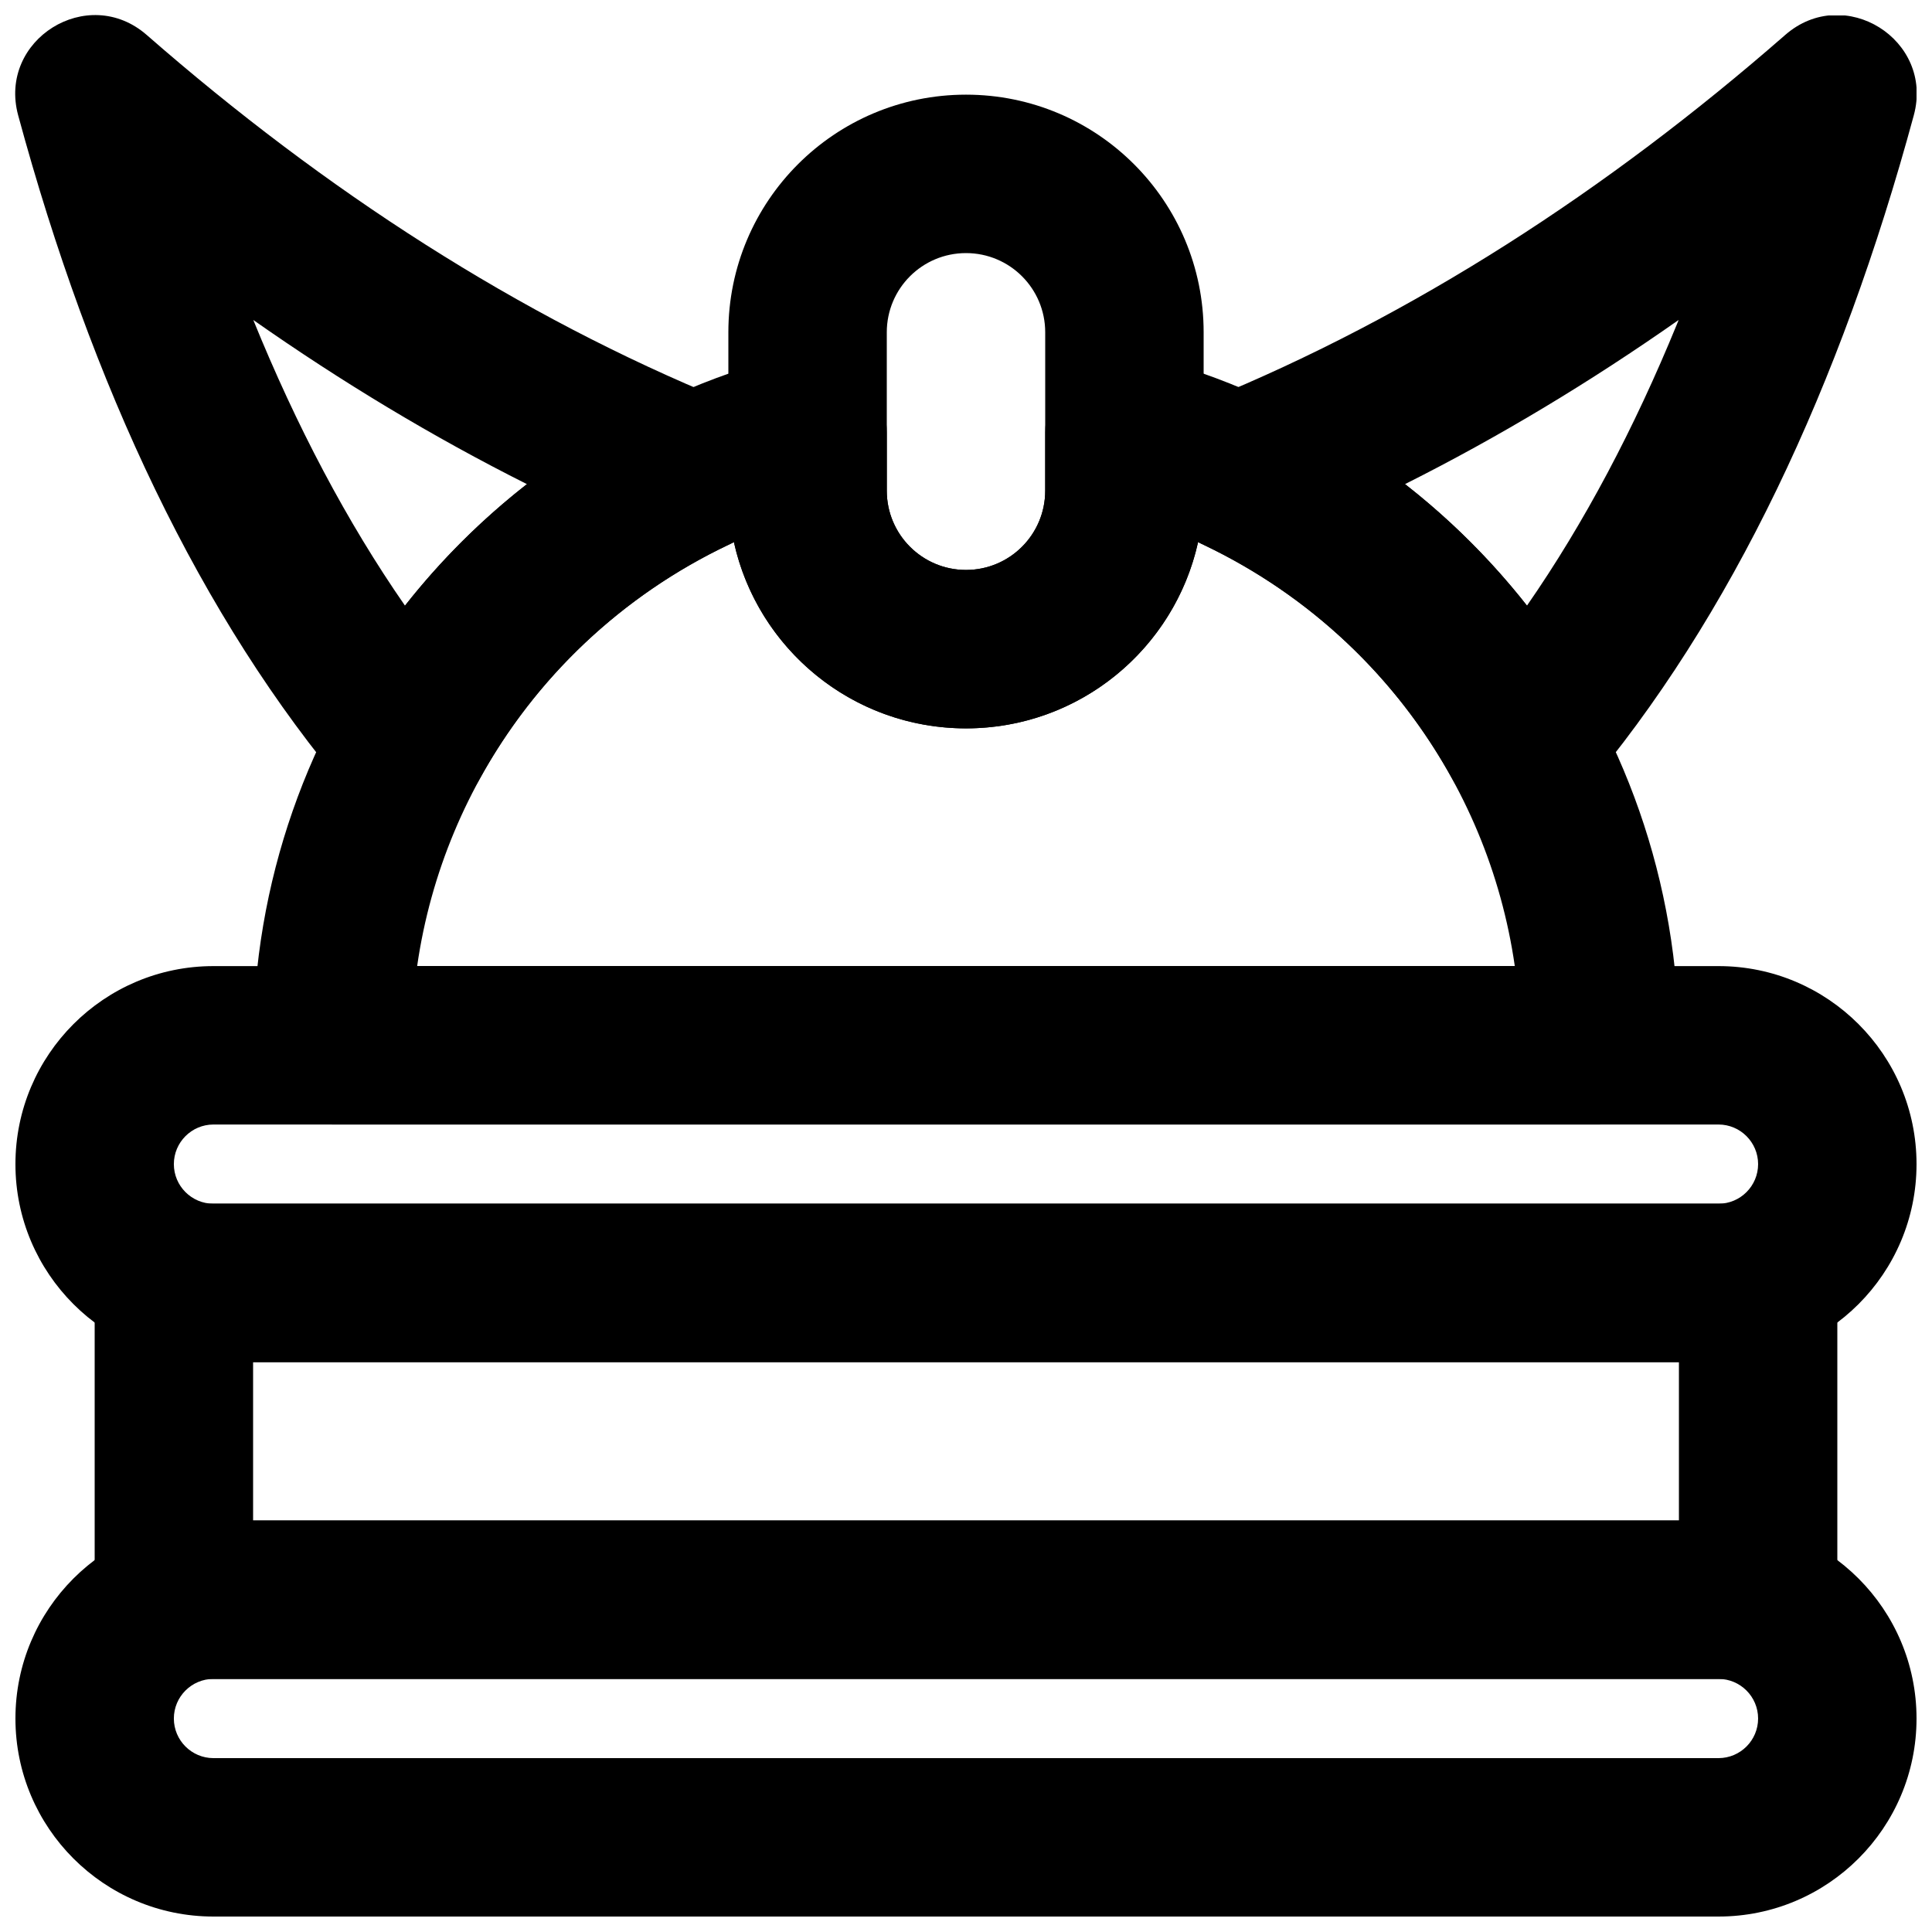 <?xml version="1.0" encoding="UTF-8"?>
<!-- Uploaded to: ICON Repo, www.iconrepo.com, Generator: ICON Repo Mixer Tools -->
<svg width="800px" height="800px" version="1.1" viewBox="144 144 512 512" xmlns="http://www.w3.org/2000/svg">
 <defs>
  <clipPath id="d">
   <path d="m148.09 400h503.81v105h-503.81z"/>
  </clipPath>
  <clipPath id="c">
   <path d="m148.09 546h503.81v105.9h-503.81z"/>
  </clipPath>
  <clipPath id="b">
   <path d="m450 148.09h201.9v213.91h-201.9z"/>
  </clipPath>
  <clipPath id="a">
   <path d="m148.09 148.09h201.91v213.91h-201.91z"/>
  </clipPath>
 </defs>
 <g clip-path="url(#d)">
  <path d="m599.42 463h-398.85c-5.789 0-10.496-4.707-10.496-10.496 0-5.785 4.707-10.496 10.496-10.496h398.85c5.789 0 10.496 4.711 10.496 10.496 0 5.789-4.707 10.496-10.496 10.496zm0 41.984c28.977 0 52.48-23.504 52.48-52.48 0-28.973-23.504-52.477-52.48-52.477h-398.85c-28.977 0-52.48 23.504-52.48 52.477 0 28.977 23.504 52.48 52.48 52.48z" fill-rule="evenodd"/>
 </g>
 <g clip-path="url(#c)">
  <path d="m599.42 609.92h-398.85c-5.789 0-10.496-4.707-10.496-10.496 0-5.785 4.707-10.496 10.496-10.496h398.85c5.789 0 10.496 4.711 10.496 10.496 0 5.789-4.707 10.496-10.496 10.496zm0 41.984c28.977 0 52.48-23.504 52.48-52.48 0-28.973-23.504-52.48-52.48-52.48h-398.85c-28.977 0-52.48 23.508-52.48 52.48 0 28.977 23.504 52.48 52.48 52.48z" fill-rule="evenodd"/>
 </g>
 <path d="m190.08 588.93h419.84c11.594 0 20.992-9.398 20.992-20.992v-83.969c0-11.59-9.398-20.988-20.992-20.988h-419.84c-11.594 0-20.992 9.398-20.992 20.988v83.969c0 11.594 9.398 20.992 20.992 20.992zm20.992-83.969h377.86v41.984h-377.86z" fill-rule="evenodd"/>
 <g clip-path="url(#b)">
  <path d="m462.96 288.39c28.098 13.375 51.266 35.199 66.047 62.238 7.062 12.918 24.883 14.742 34.418 3.523 39.543-46.535 68.367-108.1 87.75-179.59 5.434-20.047-18.434-34.969-34.074-21.301-47.359 41.387-98.656 74.5-153.06 96.738-16.875 6.898-17.539 30.551-1.078 38.387zm125.46-58.512c-11.324 27.664-24.562 52.715-39.75 74.605-9.434-11.984-20.297-22.789-32.34-32.18 24.949-12.52 49.145-27.102 72.531-43.512z" fill-rule="evenodd"/>
 </g>
 <g clip-path="url(#a)">
  <path d="m335.95 250.01c-54.406-22.238-105.7-55.352-153.06-96.738-15.645-13.668-39.512 1.254-34.074 21.301 19.379 71.484 48.203 133.05 87.75 179.59 9.531 11.219 27.352 9.395 34.414-3.523 14.781-27.039 37.953-48.863 66.051-62.238 16.457-7.836 15.793-31.488-1.082-38.387zm-84.633 54.48c-15.387-22.18-28.77-47.598-40.191-75.691 23.391 16.41 47.586 30.992 72.531 43.512-12.039 9.391-22.906 20.195-32.34 32.18z" fill-rule="evenodd"/>
 </g>
 <path d="m400 295.04c-11.605 0-20.992-9.391-20.992-20.992v-41.984c0-11.602 9.387-20.992 20.992-20.992 11.602 0 20.992 9.391 20.992 20.992v41.984c0 11.602-9.391 20.992-20.992 20.992zm0 41.984c34.789 0 62.977-28.188 62.977-62.977v-41.984c0-34.789-28.188-62.977-62.977-62.977-34.793 0-62.977 28.188-62.977 62.977v41.984c0 34.789 28.184 62.977 62.977 62.977z" fill-rule="evenodd"/>
 <path d="m420.99 258.56v15.492c0 11.59-9.398 20.992-20.992 20.992s-20.992-9.402-20.992-20.992v-15.492c0-13.719-12.945-23.754-26.234-20.328-82.832 21.352-141.7 96.121-141.7 182.77 0 11.594 9.398 20.992 20.992 20.992h335.87c11.594 0 20.992-9.398 20.992-20.992 0-86.645-58.871-161.41-141.7-182.77-13.285-3.426-26.23 6.609-26.23 20.328zm124.45 141.45h-290.89c7.125-49.496 39.094-91.68 83.949-112.32 6.231 28.219 31.395 49.34 61.496 49.34 30.098 0 55.266-21.121 61.496-49.34 44.852 20.637 76.82 62.82 83.945 112.32z" fill-rule="evenodd"/>
</svg>